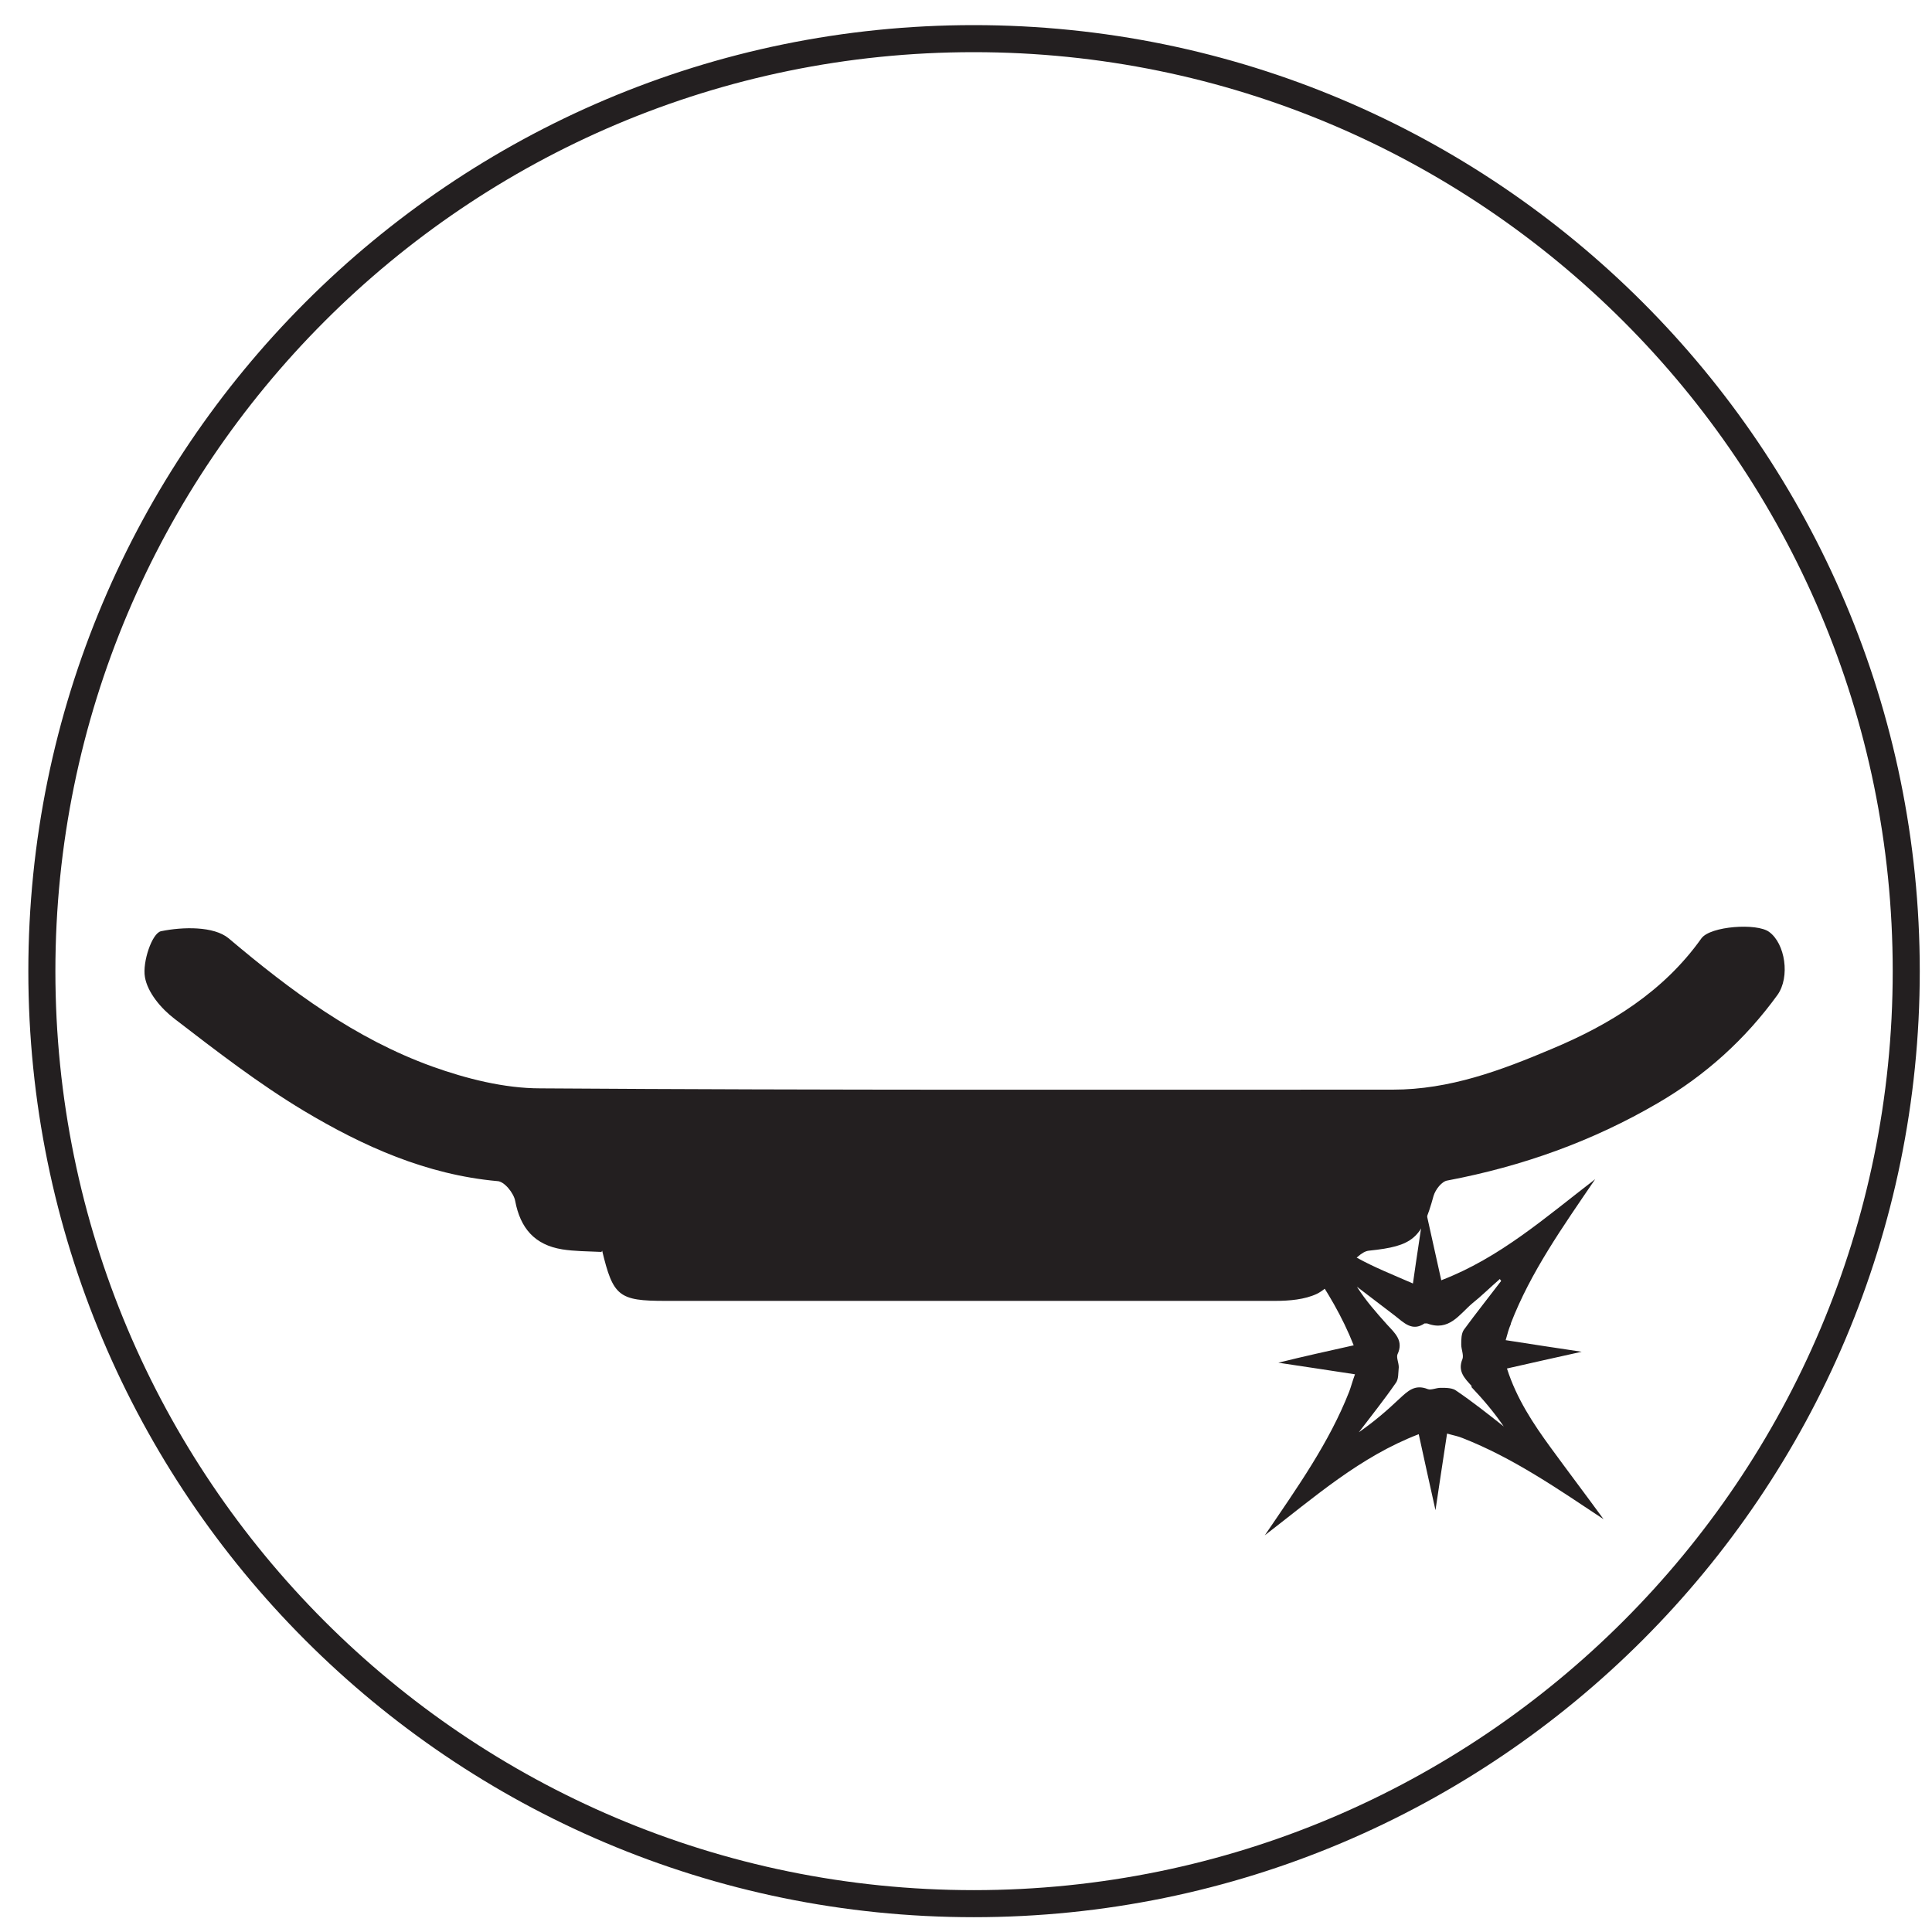 <?xml version="1.0" encoding="UTF-8"?>
<svg id="Layer_15" data-name="Layer 15" width="50px" height="50px" xmlns="http://www.w3.org/2000/svg" version="1.1" xmlns:xlink="http://www.w3.org/1999/xlink" viewBox="0 0 30 30">
  <defs>
    <style>
      .cls-1, .cls-2 {
        fill: none;
      }

      .cls-1, .cls-3 {
        stroke-width: 0px;
      }

      .cls-2 {
        stroke: #231f20;
        stroke-miterlimit: 10;
        stroke-width: .42px;
      }

      .cls-4 {
        clip-path: url(#clippath);
      }

      .cls-3 {
        fill: #231f20;
      }
    </style>
    <clipPath id="clippath">
      <rect class="cls-1" x=".53" y=".5" width="29" height="29"/>
    </clipPath>
  </defs>
  <g class="cls-4">
    <path class="cls-3" d="M9.35,19.42c.17.71.26.78.98.78,3.16,0,6.31,0,9.47,0,.22,0,.46-.02.65-.11.18-.09.31-.28.47-.42.11-.1.22-.24.34-.25.68-.07.82-.19,1-.85.03-.1.13-.23.22-.24,1.16-.22,2.25-.61,3.26-1.2.74-.43,1.36-.99,1.86-1.68.2-.28.12-.8-.13-.98-.19-.14-.91-.09-1.05.1-.59.83-1.42,1.34-2.33,1.72-.78.33-1.58.63-2.46.63-4.41,0-8.83.01-13.24-.02-.56,0-1.15-.15-1.68-.34-1.19-.43-2.19-1.17-3.16-1.99-.23-.19-.71-.18-1.05-.11-.14.03-.29.48-.25.71.04.24.25.49.46.65.65.5,1.31,1.01,2.01,1.43.92.55,1.9.99,3,1.09.11,0,.26.19.28.31.08.42.3.68.73.75.19.03.39.03.61.04"/>
    <path class="cls-3" d="M22.85,21.54c.18.19.35.39.5.61-.24-.19-.48-.38-.73-.55-.06-.05-.16-.05-.25-.05-.07,0-.15.04-.2.02-.2-.08-.31.03-.44.15-.2.19-.4.36-.63.52.19-.25.39-.5.57-.76.05-.06.04-.16.05-.25,0-.07-.04-.15-.02-.2.1-.21-.04-.33-.16-.46-.17-.19-.33-.37-.47-.59.2.15.39.3.59.45.14.11.27.25.46.12.01,0,.03,0,.04,0,.34.13.5-.14.7-.31.15-.12.28-.25.43-.38,0,0,.01.02.02.03-.19.25-.39.5-.58.76-.04.06-.04.15-.04.23,0,.07.04.16.02.22-.08.19.03.3.14.42M23.46,20.55c.31-.8.8-1.49,1.31-2.24-.78.6-1.48,1.22-2.39,1.57-.09-.4-.17-.77-.26-1.17-.06.42-.12.79-.18,1.22-.32-.14-.6-.25-.87-.4-.28-.14-.54-.31-.81-.48-.25-.16-.5-.33-.74-.49.55.74,1.15,1.44,1.5,2.33-.4.09-.77.17-1.17.27.41.06.79.12,1.19.18-.04.11-.06.19-.09.27-.31.79-.8,1.48-1.31,2.23.78-.6,1.48-1.22,2.39-1.57.09.41.17.78.26,1.18.06-.41.12-.79.18-1.19.1.03.17.04.24.07.79.31,1.48.79,2.19,1.26-.27-.37-.55-.74-.82-1.11-.27-.37-.53-.76-.68-1.23.39-.09.76-.17,1.16-.26-.41-.06-.79-.12-1.18-.18.03-.11.05-.18.08-.25"/>
  </g>
  <path class="cls-2" d="M29.6,15.08c0,7.99-6.48,14.48-14.48,14.48S.65,23.07.65,15.08,7.13.6,15.12.6s14.48,6.48,14.48,14.48Z"/>
</svg>